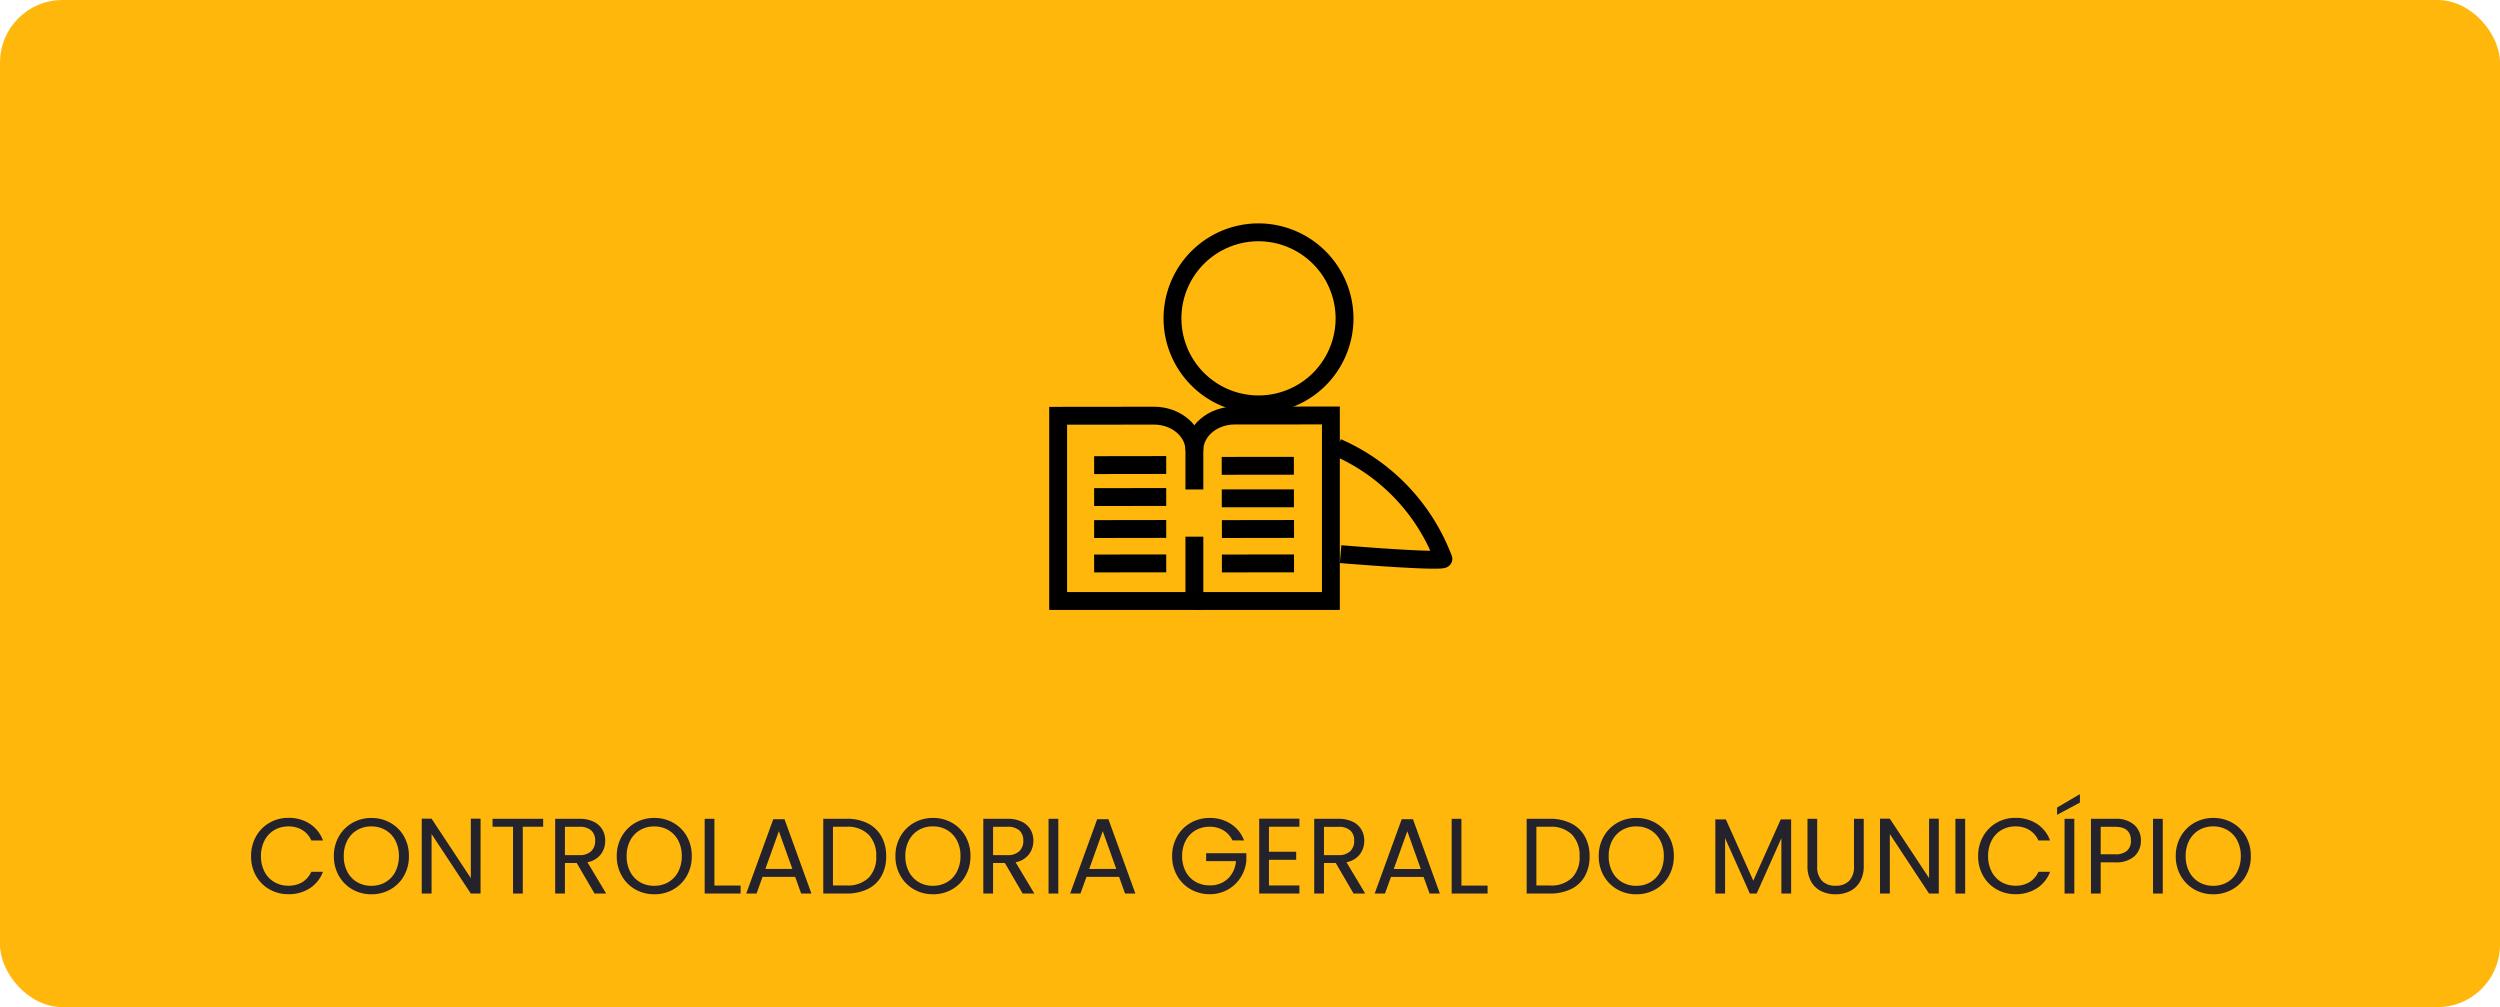 <svg xmlns="http://www.w3.org/2000/svg" width="279.788" height="112.714" viewBox="0 0 279.788 112.714"><defs><style>.a{fill:#ffb70b;}.b{fill:#24222b;}.c,.d{fill:none;stroke:#000;stroke-width:2px;}.d{fill-rule:evenodd;}</style></defs><g transform="translate(-1288 -1245)"><rect class="a" width="279.788" height="112.714" rx="7" transform="translate(1288 1245)"/><path class="b" d="M-111.9-4.188a4.4,4.4,0,0,1,.552-2.2,4.01,4.01,0,0,1,1.506-1.53,4.152,4.152,0,0,1,2.118-.552,4.3,4.3,0,0,1,2.388.66,3.782,3.782,0,0,1,1.488,1.872h-1.308a2.626,2.626,0,0,0-1-1.164,2.9,2.9,0,0,0-1.566-.408A3.05,3.05,0,0,0-109.3-7.1a2.853,2.853,0,0,0-1.092,1.158,3.713,3.713,0,0,0-.4,1.758,3.686,3.686,0,0,0,.4,1.746A2.853,2.853,0,0,0-109.3-1.284a3.05,3.05,0,0,0,1.572.408,2.933,2.933,0,0,0,1.566-.4,2.589,2.589,0,0,0,1-1.158h1.308a3.755,3.755,0,0,1-1.488,1.854,4.327,4.327,0,0,1-2.388.654,4.188,4.188,0,0,1-2.118-.546,3.978,3.978,0,0,1-1.506-1.518A4.368,4.368,0,0,1-111.9-4.188ZM-98.436.084a4.221,4.221,0,0,1-2.124-.546,4,4,0,0,1-1.518-1.524,4.364,4.364,0,0,1-.558-2.2,4.364,4.364,0,0,1,.558-2.2,4,4,0,0,1,1.518-1.524,4.221,4.221,0,0,1,2.124-.546,4.244,4.244,0,0,1,2.136.546A3.966,3.966,0,0,1-94.788-6.4a4.392,4.392,0,0,1,.552,2.208,4.392,4.392,0,0,1-.552,2.208A3.966,3.966,0,0,1-96.3-.462,4.244,4.244,0,0,1-98.436.084Zm0-.948a3.082,3.082,0,0,0,1.578-.408,2.872,2.872,0,0,0,1.1-1.164,3.677,3.677,0,0,0,.4-1.752,3.668,3.668,0,0,0-.4-1.758,2.893,2.893,0,0,0-1.1-1.158,3.073,3.073,0,0,0-1.584-.408,3.073,3.073,0,0,0-1.584.408,2.894,2.894,0,0,0-1.1,1.158,3.668,3.668,0,0,0-.4,1.758,3.677,3.677,0,0,0,.4,1.752,2.872,2.872,0,0,0,1.1,1.164A3.082,3.082,0,0,0-98.436-.864ZM-86.22,0h-1.092L-91.7-6.66V0H-92.8V-8.376H-91.7l4.392,6.648V-8.376h1.092Zm7.008-8.364v.888h-2.28V0h-1.092V-7.476h-2.292v-.888ZM-73.464,0l-1.992-3.42h-1.32V0h-1.092V-8.364h2.7a3.585,3.585,0,0,1,1.6.324,2.256,2.256,0,0,1,.978.876,2.442,2.442,0,0,1,.324,1.26,2.461,2.461,0,0,1-.5,1.524,2.434,2.434,0,0,1-1.494.876l2.1,3.5Zm-3.312-4.3h1.608a1.824,1.824,0,0,0,1.332-.438,1.569,1.569,0,0,0,.444-1.17,1.5,1.5,0,0,0-.438-1.152,1.906,1.906,0,0,0-1.338-.408h-1.608Zm10,4.38A4.221,4.221,0,0,1-68.9-.462a4,4,0,0,1-1.518-1.524,4.364,4.364,0,0,1-.558-2.2,4.364,4.364,0,0,1,.558-2.2A4,4,0,0,1-68.9-7.914,4.221,4.221,0,0,1-66.78-8.46a4.244,4.244,0,0,1,2.136.546A3.966,3.966,0,0,1-63.132-6.4a4.392,4.392,0,0,1,.552,2.208,4.392,4.392,0,0,1-.552,2.208A3.966,3.966,0,0,1-64.644-.462,4.244,4.244,0,0,1-66.78.084Zm0-.948A3.082,3.082,0,0,0-65.2-1.272a2.872,2.872,0,0,0,1.1-1.164,3.677,3.677,0,0,0,.4-1.752,3.668,3.668,0,0,0-.4-1.758A2.893,2.893,0,0,0-65.2-7.1a3.073,3.073,0,0,0-1.584-.408,3.073,3.073,0,0,0-1.584.408,2.893,2.893,0,0,0-1.1,1.158,3.668,3.668,0,0,0-.4,1.758,3.677,3.677,0,0,0,.4,1.752,2.872,2.872,0,0,0,1.1,1.164A3.082,3.082,0,0,0-66.78-.864Zm6.732-.024h2.928V0h-4.02V-8.364h1.092Zm9.036-.972H-54.66L-55.332,0h-1.152l3.024-8.316h1.26L-49.188,0H-50.34Zm-.312-.888-1.512-4.224-1.512,4.224Zm6.06-5.616a5.164,5.164,0,0,1,2.37.51A3.584,3.584,0,0,1-41.358-6.4a4.474,4.474,0,0,1,.534,2.232,4.44,4.44,0,0,1-.534,2.226A3.522,3.522,0,0,1-42.894-.5a5.268,5.268,0,0,1-2.37.5h-2.6V-8.364Zm0,7.464a3.334,3.334,0,0,0,2.472-.858,3.266,3.266,0,0,0,.852-2.406A3.333,3.333,0,0,0-42.8-6.6a3.3,3.3,0,0,0-2.466-.876h-1.512V-.9Zm9.672.984a4.221,4.221,0,0,1-2.124-.546,4,4,0,0,1-1.518-1.524,4.364,4.364,0,0,1-.558-2.2,4.364,4.364,0,0,1,.558-2.2,4,4,0,0,1,1.518-1.524,4.221,4.221,0,0,1,2.124-.546,4.244,4.244,0,0,1,2.136.546A3.966,3.966,0,0,1-31.944-6.4a4.392,4.392,0,0,1,.552,2.208,4.392,4.392,0,0,1-.552,2.208A3.966,3.966,0,0,1-33.456-.462,4.244,4.244,0,0,1-35.592.084Zm0-.948a3.082,3.082,0,0,0,1.578-.408,2.872,2.872,0,0,0,1.1-1.164,3.676,3.676,0,0,0,.4-1.752,3.667,3.667,0,0,0-.4-1.758,2.893,2.893,0,0,0-1.1-1.158,3.073,3.073,0,0,0-1.584-.408,3.073,3.073,0,0,0-1.584.408,2.894,2.894,0,0,0-1.1,1.158,3.667,3.667,0,0,0-.4,1.758,3.676,3.676,0,0,0,.4,1.752,2.872,2.872,0,0,0,1.1,1.164A3.082,3.082,0,0,0-35.592-.864ZM-25.548,0-27.54-3.42h-1.32V0h-1.092V-8.364h2.7a3.585,3.585,0,0,1,1.6.324,2.256,2.256,0,0,1,.978.876,2.442,2.442,0,0,1,.324,1.26,2.461,2.461,0,0,1-.5,1.524A2.434,2.434,0,0,1-26.34-3.5l2.1,3.5ZM-28.86-4.3h1.608a1.824,1.824,0,0,0,1.332-.438,1.569,1.569,0,0,0,.444-1.17,1.5,1.5,0,0,0-.438-1.152,1.906,1.906,0,0,0-1.338-.408H-28.86Zm7.3-4.068V0h-1.092V-8.364Zm6.8,6.5h-3.648L-19.08,0h-1.152l3.024-8.316h1.26L-12.936,0h-1.152Zm-.312-.888-1.512-4.224L-18.1-2.748Zm13-3.192A2.6,2.6,0,0,0-3.084-7.074a2.894,2.894,0,0,0-1.536-.4,3.118,3.118,0,0,0-1.578.4A2.84,2.84,0,0,0-7.3-5.922a3.615,3.615,0,0,0-.4,1.734A3.579,3.579,0,0,0-7.3-2.46,2.849,2.849,0,0,0-6.2-1.314a3.118,3.118,0,0,0,1.578.4A2.854,2.854,0,0,0-2.6-1.644a3.021,3.021,0,0,0,.924-1.98H-5.016v-.888h4.5v.84a4.153,4.153,0,0,1-.648,1.89A4,4,0,0,1-2.616-.426a4.069,4.069,0,0,1-2,.5A4.221,4.221,0,0,1-6.744-.474,4.009,4.009,0,0,1-8.262-1.992a4.331,4.331,0,0,1-.558-2.2,4.364,4.364,0,0,1,.558-2.2A4,4,0,0,1-6.744-7.914,4.221,4.221,0,0,1-4.62-8.46a4.262,4.262,0,0,1,2.358.66A3.776,3.776,0,0,1-.768-5.94ZM2.016-7.476v2.8H5.064v.9H2.016V-.9H5.424V0H.924V-8.376h4.5v.9ZM11.484,0,9.492-3.42H8.172V0H7.08V-8.364h2.7a3.585,3.585,0,0,1,1.6.324,2.256,2.256,0,0,1,.978.876,2.442,2.442,0,0,1,.324,1.26,2.461,2.461,0,0,1-.5,1.524,2.434,2.434,0,0,1-1.494.876l2.1,3.5ZM8.172-4.3H9.78a1.824,1.824,0,0,0,1.332-.438,1.569,1.569,0,0,0,.444-1.17,1.5,1.5,0,0,0-.438-1.152A1.906,1.906,0,0,0,9.78-7.464H8.172ZM19.32-1.86H15.672L15,0H13.848l3.024-8.316h1.26L21.144,0H19.992Zm-.312-.888L17.5-6.972,15.984-2.748Zm4.548,1.86h2.928V0h-4.02V-8.364h1.092Zm9.9-7.476a5.164,5.164,0,0,1,2.37.51A3.584,3.584,0,0,1,37.362-6.4,4.474,4.474,0,0,1,37.9-4.164a4.44,4.44,0,0,1-.534,2.226A3.522,3.522,0,0,1,35.826-.5a5.268,5.268,0,0,1-2.37.5h-2.6V-8.364Zm0,7.464a3.334,3.334,0,0,0,2.472-.858,3.266,3.266,0,0,0,.852-2.406A3.333,3.333,0,0,0,35.922-6.6a3.3,3.3,0,0,0-2.466-.876H31.944V-.9Zm9.672.984A4.221,4.221,0,0,1,41-.462a4,4,0,0,1-1.518-1.524,4.364,4.364,0,0,1-.558-2.2,4.364,4.364,0,0,1,.558-2.2A4,4,0,0,1,41-7.914a4.221,4.221,0,0,1,2.124-.546,4.244,4.244,0,0,1,2.136.546A3.966,3.966,0,0,1,46.776-6.4a4.392,4.392,0,0,1,.552,2.208,4.392,4.392,0,0,1-.552,2.208A3.966,3.966,0,0,1,45.264-.462,4.244,4.244,0,0,1,43.128.084Zm0-.948a3.082,3.082,0,0,0,1.578-.408,2.872,2.872,0,0,0,1.1-1.164,3.676,3.676,0,0,0,.4-1.752,3.667,3.667,0,0,0-.4-1.758,2.893,2.893,0,0,0-1.1-1.158,3.073,3.073,0,0,0-1.584-.408,3.073,3.073,0,0,0-1.584.408,2.894,2.894,0,0,0-1.1,1.158,3.667,3.667,0,0,0-.4,1.758,3.676,3.676,0,0,0,.4,1.752,2.872,2.872,0,0,0,1.1,1.164A3.082,3.082,0,0,0,43.128-.864ZM60.456-8.3V0H59.364V-6.192L56.6,0h-.768L53.064-6.2V0H51.972V-8.3h1.176L56.22-1.44,59.292-8.3Zm2.916-.06v5.292a2.239,2.239,0,0,0,.546,1.656,2.065,2.065,0,0,0,1.518.54,2.048,2.048,0,0,0,1.506-.54,2.239,2.239,0,0,0,.546-1.656V-8.364H68.58v5.28a3.415,3.415,0,0,1-.42,1.758A2.636,2.636,0,0,1,67.026-.264a3.608,3.608,0,0,1-1.6.348,3.608,3.608,0,0,1-1.6-.348,2.6,2.6,0,0,1-1.128-1.062,3.455,3.455,0,0,1-.414-1.758v-5.28ZM76.98,0H75.888L71.5-6.66V0H70.4V-8.376H71.5l4.392,6.648V-8.376H76.98Zm2.952-8.364V0H78.84V-8.364Zm1.452,4.176a4.4,4.4,0,0,1,.552-2.2,4.01,4.01,0,0,1,1.506-1.53,4.152,4.152,0,0,1,2.118-.552,4.3,4.3,0,0,1,2.388.66A3.782,3.782,0,0,1,89.436-5.94H88.128a2.626,2.626,0,0,0-1-1.164,2.9,2.9,0,0,0-1.566-.408,3.05,3.05,0,0,0-1.572.408A2.853,2.853,0,0,0,82.9-5.946a3.713,3.713,0,0,0-.4,1.758,3.686,3.686,0,0,0,.4,1.746,2.853,2.853,0,0,0,1.092,1.158,3.05,3.05,0,0,0,1.572.408,2.933,2.933,0,0,0,1.566-.4,2.589,2.589,0,0,0,1-1.158h1.308A3.755,3.755,0,0,1,87.948-.582,4.327,4.327,0,0,1,85.56.072a4.188,4.188,0,0,1-2.118-.546,3.978,3.978,0,0,1-1.506-1.518A4.368,4.368,0,0,1,81.384-4.188ZM92.148-8.364V0H91.056V-8.364Zm.624-1.812L90.216-8.808v-.816l2.556-1.5ZM99.6-5.916a2.311,2.311,0,0,1-.714,1.734,3.028,3.028,0,0,1-2.178.69H95.1V0H94.008V-8.364h2.7a3.06,3.06,0,0,1,2.154.684A2.3,2.3,0,0,1,99.6-5.916ZM96.708-4.392a1.941,1.941,0,0,0,1.344-.4,1.453,1.453,0,0,0,.432-1.128q0-1.548-1.776-1.548H95.1v3.072Zm5.34-3.972V0h-1.092V-8.364ZM107.7.084a4.221,4.221,0,0,1-2.124-.546,4,4,0,0,1-1.518-1.524,4.364,4.364,0,0,1-.558-2.2,4.364,4.364,0,0,1,.558-2.2,4,4,0,0,1,1.518-1.524A4.221,4.221,0,0,1,107.7-8.46a4.244,4.244,0,0,1,2.136.546A3.966,3.966,0,0,1,111.348-6.4a4.392,4.392,0,0,1,.552,2.208,4.392,4.392,0,0,1-.552,2.208,3.966,3.966,0,0,1-1.512,1.518A4.244,4.244,0,0,1,107.7.084Zm0-.948a3.082,3.082,0,0,0,1.578-.408,2.872,2.872,0,0,0,1.1-1.164,3.677,3.677,0,0,0,.4-1.752,3.668,3.668,0,0,0-.4-1.758,2.893,2.893,0,0,0-1.1-1.158,3.073,3.073,0,0,0-1.584-.408,3.073,3.073,0,0,0-1.584.408,2.893,2.893,0,0,0-1.1,1.158,3.668,3.668,0,0,0-.4,1.758,3.677,3.677,0,0,0,.4,1.752,2.872,2.872,0,0,0,1.1,1.164A3.082,3.082,0,0,0,107.7-.864Z" transform="translate(1428 1345)"/><g transform="translate(-301.577 -478)"><path class="c" d="M1070.247,535.366v7.194H1055V521.832l10.727-.012c2.488,0,4.52,1.73,4.52,3.873v4.386" transform="translate(653 1247.699)"/><path class="c" d="M1079.76,542.549h15.278V521.79h-2.223l-8.547.006c-2.494.006-4.507,1.743-4.507,3.886" transform="translate(643.487 1247.71)"/><line class="c" y1="0.006" x2="8.073" transform="translate(1726.313 1778.768)"/><line class="c" y1="0.006" x2="8.073" transform="translate(1726.307 1775.129)"/><line class="c" y1="0.006" x2="8.073" transform="translate(1726.326 1786.053)"/><line class="c" y1="0.012" x2="8.073" transform="translate(1726.326 1782.198)"/><line class="c" y1="0.006" x2="8.067" transform="translate(1712.028 1786.053)"/><line class="c" y1="0.012" x2="8.067" transform="translate(1712.028 1782.198)"/><line class="c" y1="0.012" x2="8.067" transform="translate(1712.028 1778.62)"/><line class="c" y1="0.012" x2="8.067" transform="translate(1712.028 1775.042)"/><path class="d" d="M1085.314,488.5a9.628,9.628,0,1,0,9.668,9.625A9.649,9.649,0,0,0,1085.314,488.5Z" transform="translate(645.07 1260.5)"/><path class="c" d="M1106.1,539.536c6.521.536,11.6.788,11.5.523a22.18,22.18,0,0,0-11.866-12.47" transform="translate(633.51 1245.481)"/></g></g></svg>